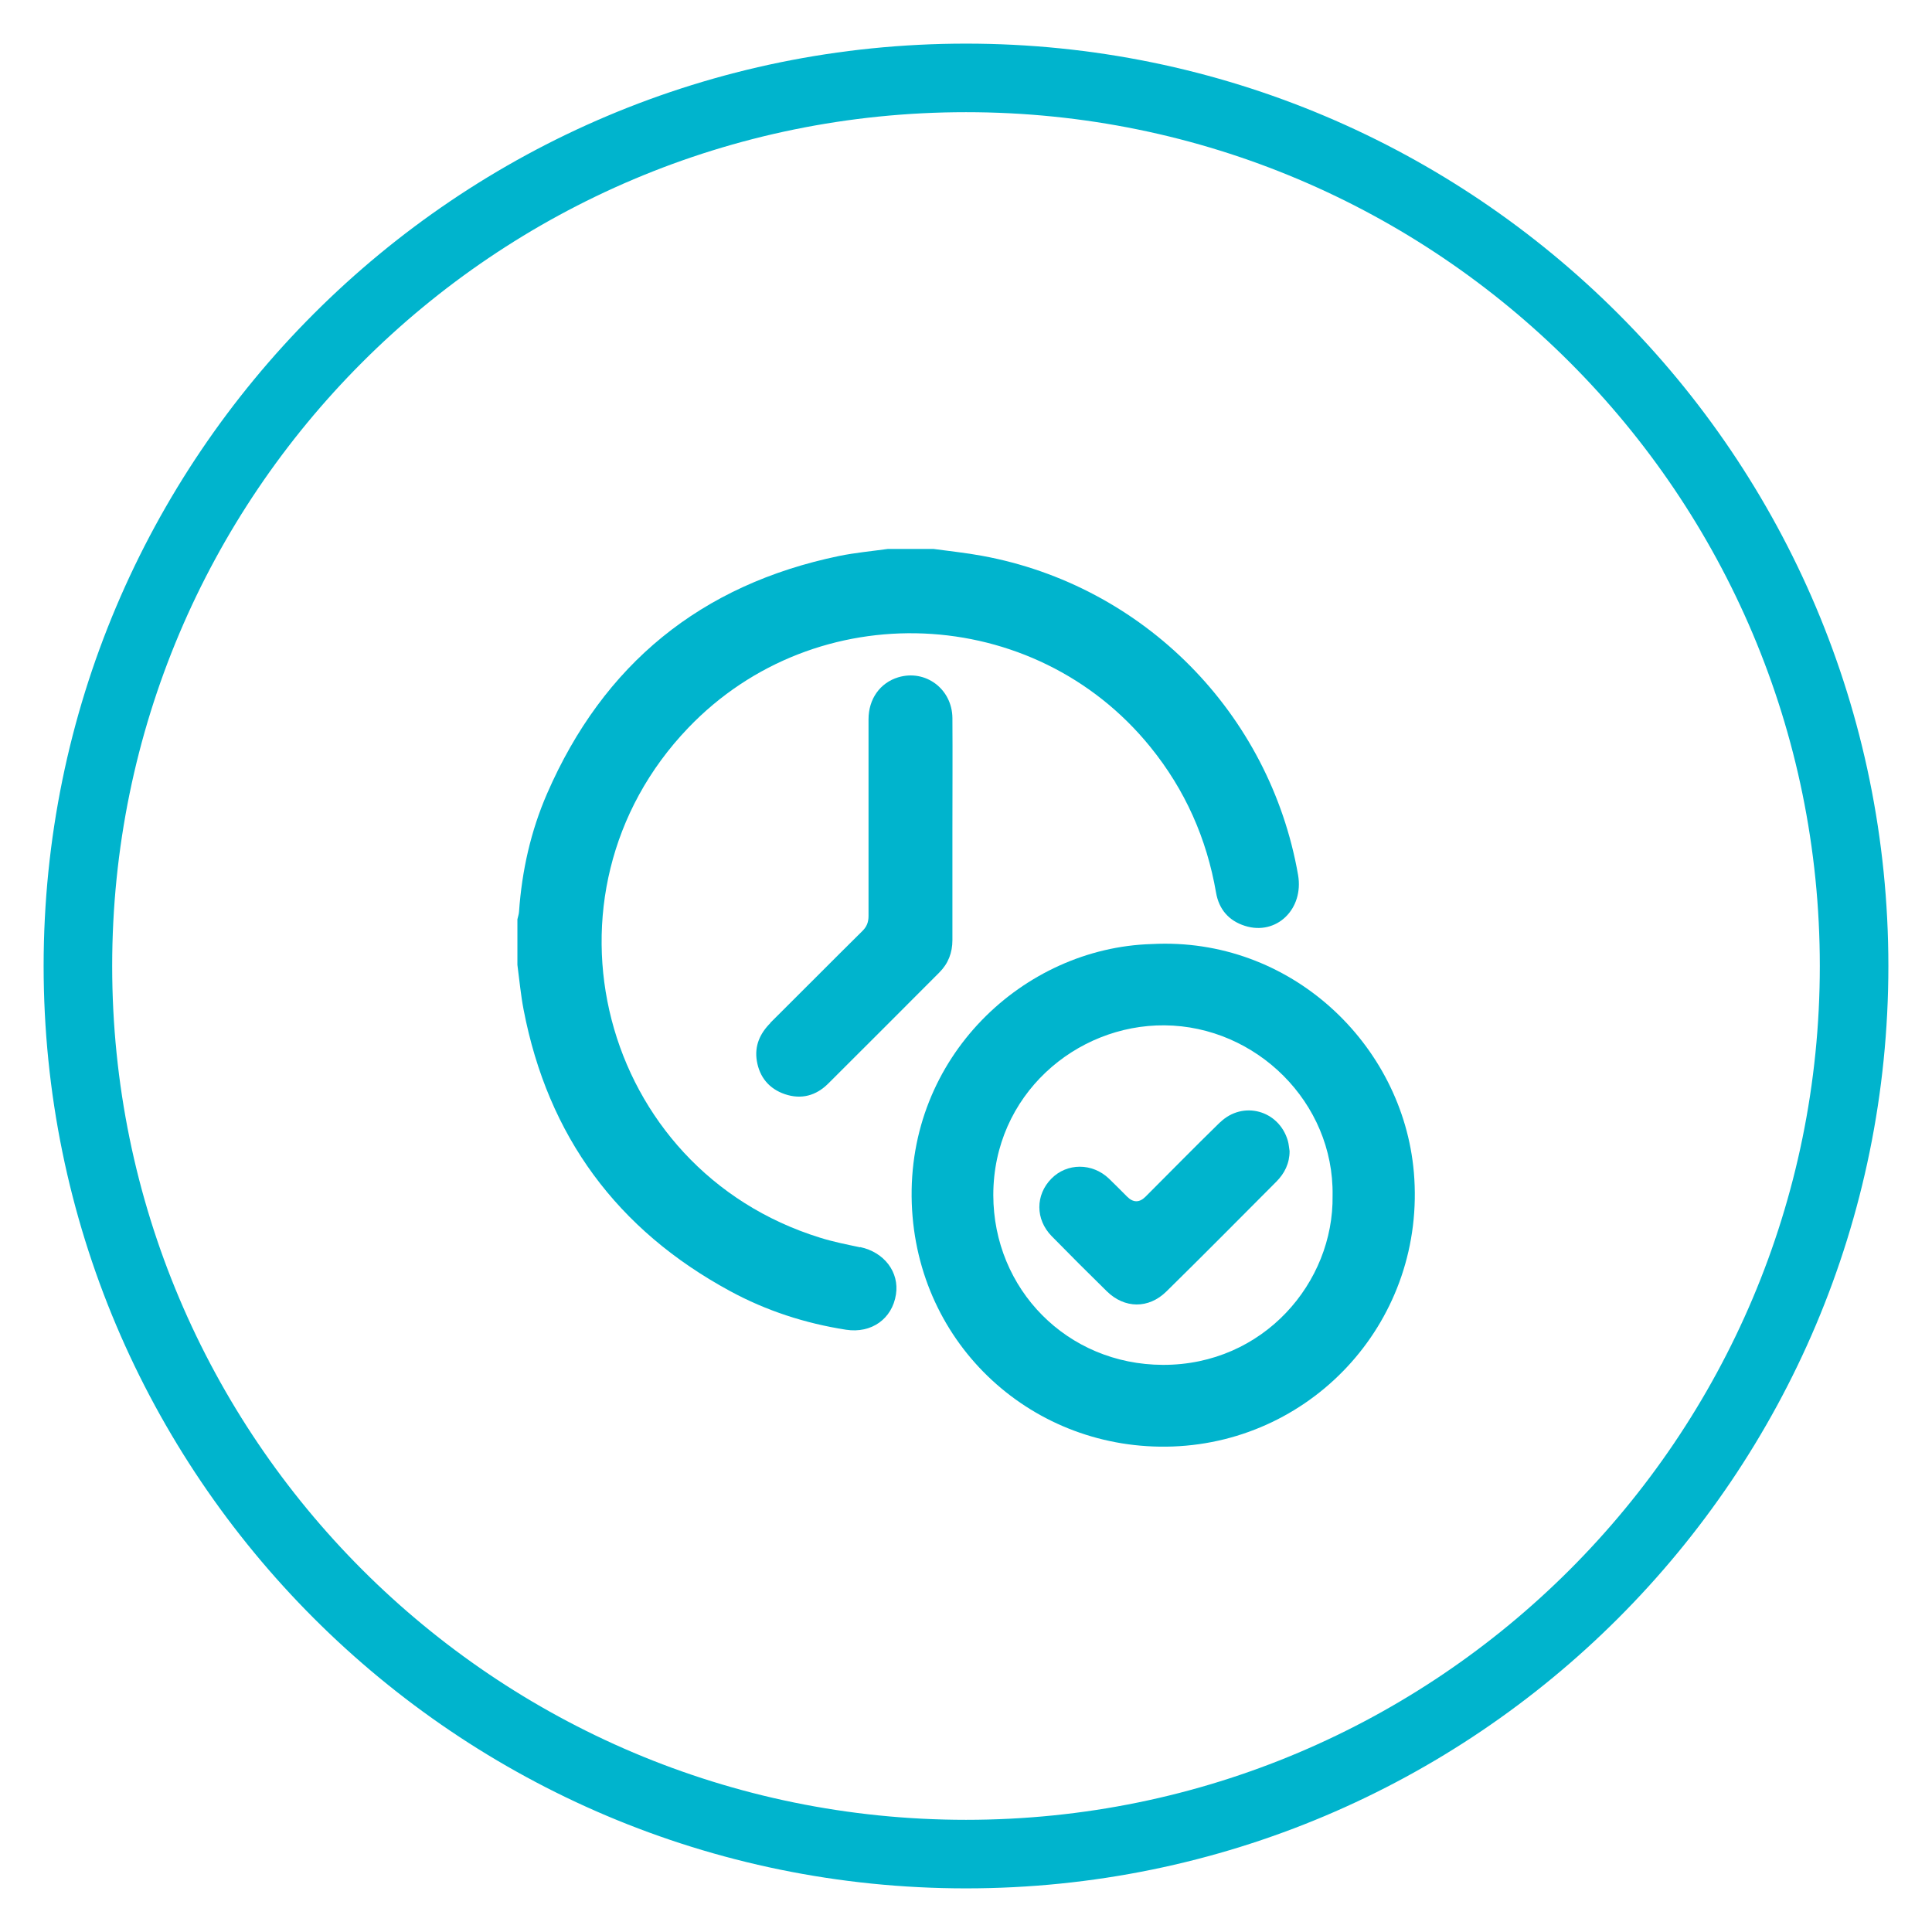 <?xml version="1.0" encoding="UTF-8"?>
<svg id="Layer_1" data-name="Layer 1" xmlns="http://www.w3.org/2000/svg" viewBox="0 0 155 155">
  <defs>
    <style>
      .cls-1 {
        fill: #00b4cd;
        stroke-width: 0px;
      }
    </style>
  </defs>
  <path class="cls-1" d="M77.5,3.5C36.63,3.5,3.5,36.63,3.5,77.5s33.13,74,74,74,74-33.13,74-74S118.37,3.5,77.5,3.5ZM77.5,146c-37.83,0-68.5-30.67-68.5-68.5S39.67,9,77.5,9s68.5,30.67,68.5,68.5-30.67,68.5-68.5,68.5Z"/>
  <path class="cls-1" d="M69.01,100.05v.02c-1.08-.23-2.16-.44-3.21-.77-17.7-5.48-23.4-27.53-10.58-40.91,10.26-10.71,27.75-9.98,37.08,1.55,2.78,3.43,4.51,7.33,5.26,11.67.23,1.34,1.02,2.26,2.32,2.67,2.52.8,4.74-1.34,4.26-4.09-2.27-12.99-12.4-23.23-25.36-25.6-1.29-.24-2.59-.37-3.89-.55h-3.66c-1.3.18-2.61.3-3.89.56-11.11,2.3-18.93,8.68-23.45,19.07-1.31,3.01-2.02,6.19-2.25,9.47-.01.21-.09.41-.13.61v3.66c.16,1.21.27,2.42.5,3.61,1.95,10.13,7.5,17.65,16.56,22.56,2.91,1.58,6.03,2.59,9.3,3.1,2.05.32,3.71-.88,4.01-2.83.28-1.79-.94-3.39-2.87-3.8Z"/>
  <path class="cls-1" d="M113.43,94.05c-.88-10.25-9.89-18.91-21.04-18.31-10.26.3-19.65,9.05-19.24,20.8.4,11.43,9.79,19.91,20.93,19.51,11.39-.41,20.36-10.24,19.35-22.01h0ZM93.3,109.5c-7.7-.02-13.6-6.08-13.61-13.62,0-8.03,6.63-13.68,13.74-13.62,7.35.06,13.6,6.19,13.48,13.65.11,6.98-5.55,13.61-13.61,13.59Z"/>
  <path class="cls-1" d="M60.72,85.12c.22,1.31.99,2.23,2.24,2.66,1.32.45,2.51.13,3.49-.85,2.98-2.96,5.94-5.94,8.91-8.91.72-.72,1.05-1.59,1.05-2.6v-8.87c0-2.98.02-5.96,0-8.94-.02-2.34-2.16-3.93-4.35-3.27-1.45.44-2.38,1.73-2.38,3.37v15.77c0,.51-.14.87-.51,1.23-2.47,2.44-4.91,4.91-7.38,7.36h.02c-.85.85-1.29,1.85-1.09,3.05Z"/>
  <path class="cls-1" d="M97.88,90.05h-.01c-2.02,1.97-3.99,3.98-5.98,5.97-.49.48-.98.47-1.47-.02-.48-.48-.96-.97-1.45-1.44-1.34-1.28-3.37-1.27-4.62,0-1.29,1.31-1.29,3.27.02,4.61,1.46,1.49,2.94,2.97,4.43,4.43,1.42,1.39,3.35,1.42,4.78.01,2.96-2.91,5.88-5.86,8.81-8.8.67-.67,1.07-1.48,1.07-2.46-.05-.28-.06-.56-.14-.83-.71-2.45-3.61-3.25-5.44-1.47Z"/>
</svg>